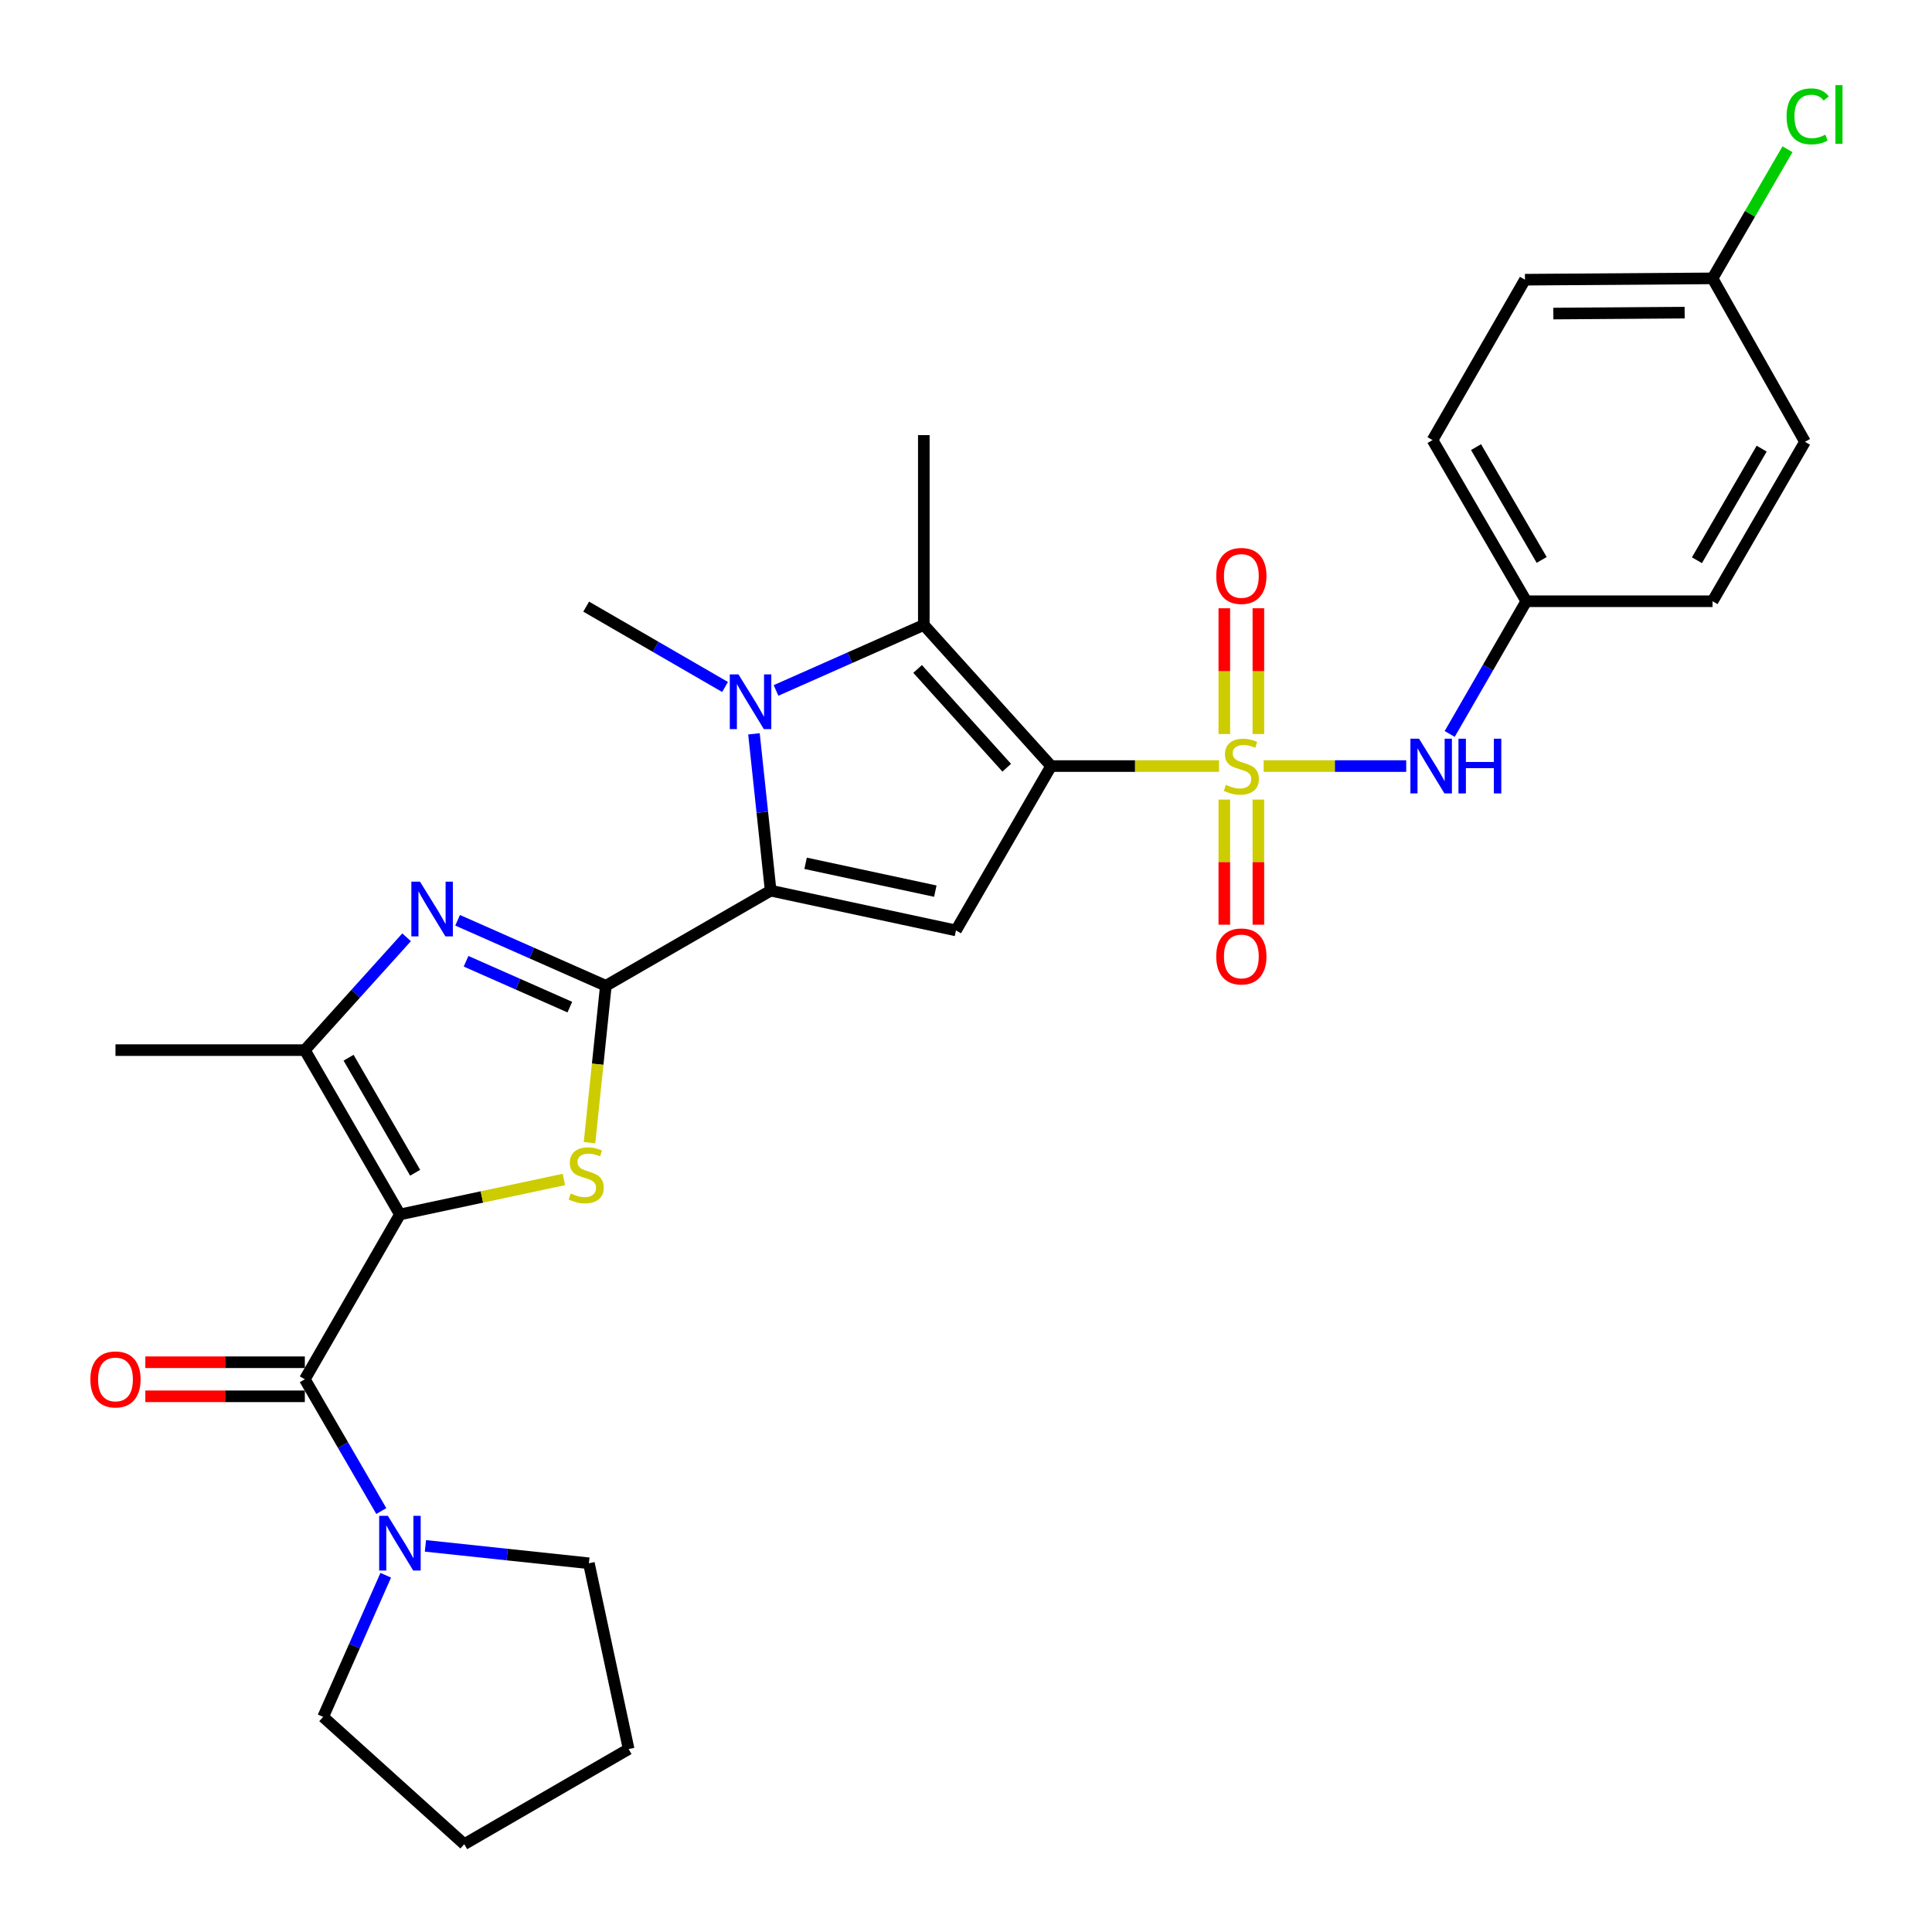 <?xml version='1.0' encoding='iso-8859-1'?>
<svg version='1.1' baseProfile='full'
              xmlns='http://www.w3.org/2000/svg'
                      xmlns:rdkit='http://www.rdkit.org/xml'
                      xmlns:xlink='http://www.w3.org/1999/xlink'
                  xml:space='preserve'
width='1000px' height='1000px' viewBox='0 0 1000 1000'>
<!-- END OF HEADER -->
<rect style='opacity:1.0;fill:#FFFFFF;stroke:none' width='1000' height='1000' x='0' y='0'> </rect>
<path class='bond-0' d='M 544.059,396.515 L 587.519,396.515' style='fill:none;fill-rule:evenodd;stroke:#000000;stroke-width:6px;stroke-linecap:butt;stroke-linejoin:miter;stroke-opacity:1' />
<path class='bond-0' d='M 587.519,396.515 L 630.978,396.515' style='fill:none;fill-rule:evenodd;stroke:#CCCC00;stroke-width:6px;stroke-linecap:butt;stroke-linejoin:miter;stroke-opacity:1' />
<path class='bond-6' d='M 544.059,396.515 L 494.81,481.583' style='fill:none;fill-rule:evenodd;stroke:#000000;stroke-width:6px;stroke-linecap:butt;stroke-linejoin:miter;stroke-opacity:1' />
<path class='bond-7' d='M 544.059,396.515 L 478.164,323.478' style='fill:none;fill-rule:evenodd;stroke:#000000;stroke-width:6px;stroke-linecap:butt;stroke-linejoin:miter;stroke-opacity:1' />
<path class='bond-7' d='M 521.082,397.372 L 474.955,346.247' style='fill:none;fill-rule:evenodd;stroke:#000000;stroke-width:6px;stroke-linecap:butt;stroke-linejoin:miter;stroke-opacity:1' />
<path class='bond-11' d='M 654.056,396.515 L 690.957,396.515' style='fill:none;fill-rule:evenodd;stroke:#CCCC00;stroke-width:6px;stroke-linecap:butt;stroke-linejoin:miter;stroke-opacity:1' />
<path class='bond-11' d='M 690.957,396.515 L 727.857,396.515' style='fill:none;fill-rule:evenodd;stroke:#0000FF;stroke-width:6px;stroke-linecap:butt;stroke-linejoin:miter;stroke-opacity:1' />
<path class='bond-13' d='M 651.337,379.933 L 651.337,347.383' style='fill:none;fill-rule:evenodd;stroke:#CCCC00;stroke-width:6px;stroke-linecap:butt;stroke-linejoin:miter;stroke-opacity:1' />
<path class='bond-13' d='M 651.337,347.383 L 651.337,314.833' style='fill:none;fill-rule:evenodd;stroke:#FF0000;stroke-width:6px;stroke-linecap:butt;stroke-linejoin:miter;stroke-opacity:1' />
<path class='bond-13' d='M 633.703,379.933 L 633.703,347.383' style='fill:none;fill-rule:evenodd;stroke:#CCCC00;stroke-width:6px;stroke-linecap:butt;stroke-linejoin:miter;stroke-opacity:1' />
<path class='bond-13' d='M 633.703,347.383 L 633.703,314.833' style='fill:none;fill-rule:evenodd;stroke:#FF0000;stroke-width:6px;stroke-linecap:butt;stroke-linejoin:miter;stroke-opacity:1' />
<path class='bond-14' d='M 633.703,413.857 L 633.703,446.242' style='fill:none;fill-rule:evenodd;stroke:#CCCC00;stroke-width:6px;stroke-linecap:butt;stroke-linejoin:miter;stroke-opacity:1' />
<path class='bond-14' d='M 633.703,446.242 L 633.703,478.627' style='fill:none;fill-rule:evenodd;stroke:#FF0000;stroke-width:6px;stroke-linecap:butt;stroke-linejoin:miter;stroke-opacity:1' />
<path class='bond-14' d='M 651.337,413.857 L 651.337,446.242' style='fill:none;fill-rule:evenodd;stroke:#CCCC00;stroke-width:6px;stroke-linecap:butt;stroke-linejoin:miter;stroke-opacity:1' />
<path class='bond-14' d='M 651.337,446.242 L 651.337,478.627' style='fill:none;fill-rule:evenodd;stroke:#FF0000;stroke-width:6px;stroke-linecap:butt;stroke-linejoin:miter;stroke-opacity:1' />
<path class='bond-1' d='M 207.002,628.607 L 249.431,619.548' style='fill:none;fill-rule:evenodd;stroke:#000000;stroke-width:6px;stroke-linecap:butt;stroke-linejoin:miter;stroke-opacity:1' />
<path class='bond-1' d='M 249.431,619.548 L 291.86,610.489' style='fill:none;fill-rule:evenodd;stroke:#CCCC00;stroke-width:6px;stroke-linecap:butt;stroke-linejoin:miter;stroke-opacity:1' />
<path class='bond-9' d='M 207.002,628.607 L 157.781,713.91' style='fill:none;fill-rule:evenodd;stroke:#000000;stroke-width:6px;stroke-linecap:butt;stroke-linejoin:miter;stroke-opacity:1' />
<path class='bond-31' d='M 207.002,628.607 L 157.781,543.539' style='fill:none;fill-rule:evenodd;stroke:#000000;stroke-width:6px;stroke-linecap:butt;stroke-linejoin:miter;stroke-opacity:1' />
<path class='bond-31' d='M 214.882,607.015 L 180.428,547.468' style='fill:none;fill-rule:evenodd;stroke:#000000;stroke-width:6px;stroke-linecap:butt;stroke-linejoin:miter;stroke-opacity:1' />
<path class='bond-2' d='M 313.584,510.239 L 398.887,460.999' style='fill:none;fill-rule:evenodd;stroke:#000000;stroke-width:6px;stroke-linecap:butt;stroke-linejoin:miter;stroke-opacity:1' />
<path class='bond-4' d='M 313.584,510.239 L 309.357,550.843' style='fill:none;fill-rule:evenodd;stroke:#000000;stroke-width:6px;stroke-linecap:butt;stroke-linejoin:miter;stroke-opacity:1' />
<path class='bond-4' d='M 309.357,550.843 L 305.13,591.446' style='fill:none;fill-rule:evenodd;stroke:#CCCC00;stroke-width:6px;stroke-linecap:butt;stroke-linejoin:miter;stroke-opacity:1' />
<path class='bond-8' d='M 313.584,510.239 L 275.219,493.287' style='fill:none;fill-rule:evenodd;stroke:#000000;stroke-width:6px;stroke-linecap:butt;stroke-linejoin:miter;stroke-opacity:1' />
<path class='bond-8' d='M 275.219,493.287 L 236.854,476.334' style='fill:none;fill-rule:evenodd;stroke:#0000FF;stroke-width:6px;stroke-linecap:butt;stroke-linejoin:miter;stroke-opacity:1' />
<path class='bond-8' d='M 294.947,521.284 L 268.092,509.417' style='fill:none;fill-rule:evenodd;stroke:#000000;stroke-width:6px;stroke-linecap:butt;stroke-linejoin:miter;stroke-opacity:1' />
<path class='bond-8' d='M 268.092,509.417 L 241.236,497.55' style='fill:none;fill-rule:evenodd;stroke:#0000FF;stroke-width:6px;stroke-linecap:butt;stroke-linejoin:miter;stroke-opacity:1' />
<path class='bond-3' d='M 398.887,460.999 L 494.81,481.583' style='fill:none;fill-rule:evenodd;stroke:#000000;stroke-width:6px;stroke-linecap:butt;stroke-linejoin:miter;stroke-opacity:1' />
<path class='bond-3' d='M 416.975,446.845 L 484.121,461.253' style='fill:none;fill-rule:evenodd;stroke:#000000;stroke-width:6px;stroke-linecap:butt;stroke-linejoin:miter;stroke-opacity:1' />
<path class='bond-30' d='M 398.887,460.999 L 394.569,420.416' style='fill:none;fill-rule:evenodd;stroke:#000000;stroke-width:6px;stroke-linecap:butt;stroke-linejoin:miter;stroke-opacity:1' />
<path class='bond-30' d='M 394.569,420.416 L 390.25,379.833' style='fill:none;fill-rule:evenodd;stroke:#0000FF;stroke-width:6px;stroke-linecap:butt;stroke-linejoin:miter;stroke-opacity:1' />
<path class='bond-5' d='M 401.675,357.37 L 439.92,340.424' style='fill:none;fill-rule:evenodd;stroke:#0000FF;stroke-width:6px;stroke-linecap:butt;stroke-linejoin:miter;stroke-opacity:1' />
<path class='bond-5' d='M 439.92,340.424 L 478.164,323.478' style='fill:none;fill-rule:evenodd;stroke:#000000;stroke-width:6px;stroke-linecap:butt;stroke-linejoin:miter;stroke-opacity:1' />
<path class='bond-17' d='M 375.285,355.58 L 339.345,334.787' style='fill:none;fill-rule:evenodd;stroke:#0000FF;stroke-width:6px;stroke-linecap:butt;stroke-linejoin:miter;stroke-opacity:1' />
<path class='bond-17' d='M 339.345,334.787 L 303.405,313.994' style='fill:none;fill-rule:evenodd;stroke:#000000;stroke-width:6px;stroke-linecap:butt;stroke-linejoin:miter;stroke-opacity:1' />
<path class='bond-18' d='M 478.164,323.478 L 478.164,225.214' style='fill:none;fill-rule:evenodd;stroke:#000000;stroke-width:6px;stroke-linecap:butt;stroke-linejoin:miter;stroke-opacity:1' />
<path class='bond-10' d='M 210.458,485.136 L 184.119,514.338' style='fill:none;fill-rule:evenodd;stroke:#0000FF;stroke-width:6px;stroke-linecap:butt;stroke-linejoin:miter;stroke-opacity:1' />
<path class='bond-10' d='M 184.119,514.338 L 157.781,543.539' style='fill:none;fill-rule:evenodd;stroke:#000000;stroke-width:6px;stroke-linecap:butt;stroke-linejoin:miter;stroke-opacity:1' />
<path class='bond-12' d='M 157.781,713.91 L 177.572,748.016' style='fill:none;fill-rule:evenodd;stroke:#000000;stroke-width:6px;stroke-linecap:butt;stroke-linejoin:miter;stroke-opacity:1' />
<path class='bond-12' d='M 177.572,748.016 L 197.362,782.121' style='fill:none;fill-rule:evenodd;stroke:#0000FF;stroke-width:6px;stroke-linecap:butt;stroke-linejoin:miter;stroke-opacity:1' />
<path class='bond-15' d='M 157.781,705.093 L 116.501,705.093' style='fill:none;fill-rule:evenodd;stroke:#000000;stroke-width:6px;stroke-linecap:butt;stroke-linejoin:miter;stroke-opacity:1' />
<path class='bond-15' d='M 116.501,705.093 L 75.222,705.093' style='fill:none;fill-rule:evenodd;stroke:#FF0000;stroke-width:6px;stroke-linecap:butt;stroke-linejoin:miter;stroke-opacity:1' />
<path class='bond-15' d='M 157.781,722.728 L 116.501,722.728' style='fill:none;fill-rule:evenodd;stroke:#000000;stroke-width:6px;stroke-linecap:butt;stroke-linejoin:miter;stroke-opacity:1' />
<path class='bond-15' d='M 116.501,722.728 L 75.222,722.728' style='fill:none;fill-rule:evenodd;stroke:#FF0000;stroke-width:6px;stroke-linecap:butt;stroke-linejoin:miter;stroke-opacity:1' />
<path class='bond-20' d='M 157.781,543.539 L 59.772,543.539' style='fill:none;fill-rule:evenodd;stroke:#000000;stroke-width:6px;stroke-linecap:butt;stroke-linejoin:miter;stroke-opacity:1' />
<path class='bond-16' d='M 750.359,379.892 L 770.182,345.547' style='fill:none;fill-rule:evenodd;stroke:#0000FF;stroke-width:6px;stroke-linecap:butt;stroke-linejoin:miter;stroke-opacity:1' />
<path class='bond-16' d='M 770.182,345.547 L 790.005,311.202' style='fill:none;fill-rule:evenodd;stroke:#000000;stroke-width:6px;stroke-linecap:butt;stroke-linejoin:miter;stroke-opacity:1' />
<path class='bond-26' d='M 220.201,800.139 L 262.503,804.643' style='fill:none;fill-rule:evenodd;stroke:#0000FF;stroke-width:6px;stroke-linecap:butt;stroke-linejoin:miter;stroke-opacity:1' />
<path class='bond-26' d='M 262.503,804.643 L 304.806,809.147' style='fill:none;fill-rule:evenodd;stroke:#000000;stroke-width:6px;stroke-linecap:butt;stroke-linejoin:miter;stroke-opacity:1' />
<path class='bond-27' d='M 199.659,815.351 L 183.462,852.006' style='fill:none;fill-rule:evenodd;stroke:#0000FF;stroke-width:6px;stroke-linecap:butt;stroke-linejoin:miter;stroke-opacity:1' />
<path class='bond-27' d='M 183.462,852.006 L 167.265,888.66' style='fill:none;fill-rule:evenodd;stroke:#000000;stroke-width:6px;stroke-linecap:butt;stroke-linejoin:miter;stroke-opacity:1' />
<path class='bond-22' d='M 790.005,311.202 L 886.408,311.202' style='fill:none;fill-rule:evenodd;stroke:#000000;stroke-width:6px;stroke-linecap:butt;stroke-linejoin:miter;stroke-opacity:1' />
<path class='bond-23' d='M 790.005,311.202 L 741.47,227.78' style='fill:none;fill-rule:evenodd;stroke:#000000;stroke-width:6px;stroke-linecap:butt;stroke-linejoin:miter;stroke-opacity:1' />
<path class='bond-23' d='M 797.967,289.821 L 763.993,231.426' style='fill:none;fill-rule:evenodd;stroke:#000000;stroke-width:6px;stroke-linecap:butt;stroke-linejoin:miter;stroke-opacity:1' />
<path class='bond-19' d='M 886.408,144.084 L 789.319,144.77' style='fill:none;fill-rule:evenodd;stroke:#000000;stroke-width:6px;stroke-linecap:butt;stroke-linejoin:miter;stroke-opacity:1' />
<path class='bond-19' d='M 871.969,161.821 L 804.007,162.301' style='fill:none;fill-rule:evenodd;stroke:#000000;stroke-width:6px;stroke-linecap:butt;stroke-linejoin:miter;stroke-opacity:1' />
<path class='bond-21' d='M 886.408,144.084 L 905.806,110.664' style='fill:none;fill-rule:evenodd;stroke:#000000;stroke-width:6px;stroke-linecap:butt;stroke-linejoin:miter;stroke-opacity:1' />
<path class='bond-21' d='M 905.806,110.664 L 925.204,77.244' style='fill:none;fill-rule:evenodd;stroke:#00CC00;stroke-width:6px;stroke-linecap:butt;stroke-linejoin:miter;stroke-opacity:1' />
<path class='bond-32' d='M 886.408,144.084 L 934.266,228.682' style='fill:none;fill-rule:evenodd;stroke:#000000;stroke-width:6px;stroke-linecap:butt;stroke-linejoin:miter;stroke-opacity:1' />
<path class='bond-25' d='M 886.408,311.202 L 934.266,228.682' style='fill:none;fill-rule:evenodd;stroke:#000000;stroke-width:6px;stroke-linecap:butt;stroke-linejoin:miter;stroke-opacity:1' />
<path class='bond-25' d='M 878.332,289.977 L 911.833,232.213' style='fill:none;fill-rule:evenodd;stroke:#000000;stroke-width:6px;stroke-linecap:butt;stroke-linejoin:miter;stroke-opacity:1' />
<path class='bond-24' d='M 741.47,227.78 L 789.319,144.77' style='fill:none;fill-rule:evenodd;stroke:#000000;stroke-width:6px;stroke-linecap:butt;stroke-linejoin:miter;stroke-opacity:1' />
<path class='bond-28' d='M 304.806,809.147 L 325.379,905.305' style='fill:none;fill-rule:evenodd;stroke:#000000;stroke-width:6px;stroke-linecap:butt;stroke-linejoin:miter;stroke-opacity:1' />
<path class='bond-29' d='M 167.265,888.66 L 240.302,954.545' style='fill:none;fill-rule:evenodd;stroke:#000000;stroke-width:6px;stroke-linecap:butt;stroke-linejoin:miter;stroke-opacity:1' />
<path class='bond-33' d='M 325.379,905.305 L 240.302,954.545' style='fill:none;fill-rule:evenodd;stroke:#000000;stroke-width:6px;stroke-linecap:butt;stroke-linejoin:miter;stroke-opacity:1' />
<path  class='atom-1' d='M 634.52 406.235
Q 634.84 406.355, 636.16 406.915
Q 637.48 407.475, 638.92 407.835
Q 640.4 408.155, 641.84 408.155
Q 644.52 408.155, 646.08 406.875
Q 647.64 405.555, 647.64 403.275
Q 647.64 401.715, 646.84 400.755
Q 646.08 399.795, 644.88 399.275
Q 643.68 398.755, 641.68 398.155
Q 639.16 397.395, 637.64 396.675
Q 636.16 395.955, 635.08 394.435
Q 634.04 392.915, 634.04 390.355
Q 634.04 386.795, 636.44 384.595
Q 638.88 382.395, 643.68 382.395
Q 646.96 382.395, 650.68 383.955
L 649.76 387.035
Q 646.36 385.635, 643.8 385.635
Q 641.04 385.635, 639.52 386.795
Q 638 387.915, 638.04 389.875
Q 638.04 391.395, 638.8 392.315
Q 639.6 393.235, 640.72 393.755
Q 641.88 394.275, 643.8 394.875
Q 646.36 395.675, 647.88 396.475
Q 649.4 397.275, 650.48 398.915
Q 651.6 400.515, 651.6 403.275
Q 651.6 407.195, 648.96 409.315
Q 646.36 411.395, 642 411.395
Q 639.48 411.395, 637.56 410.835
Q 635.68 410.315, 633.44 409.395
L 634.52 406.235
' fill='#CCCC00'/>
<path  class='atom-5' d='M 295.405 617.744
Q 295.725 617.864, 297.045 618.424
Q 298.365 618.984, 299.805 619.344
Q 301.285 619.664, 302.725 619.664
Q 305.405 619.664, 306.965 618.384
Q 308.525 617.064, 308.525 614.784
Q 308.525 613.224, 307.725 612.264
Q 306.965 611.304, 305.765 610.784
Q 304.565 610.264, 302.565 609.664
Q 300.045 608.904, 298.525 608.184
Q 297.045 607.464, 295.965 605.944
Q 294.925 604.424, 294.925 601.864
Q 294.925 598.304, 297.325 596.104
Q 299.765 593.904, 304.565 593.904
Q 307.845 593.904, 311.565 595.464
L 310.645 598.544
Q 307.245 597.144, 304.685 597.144
Q 301.925 597.144, 300.405 598.304
Q 298.885 599.424, 298.925 601.384
Q 298.925 602.904, 299.685 603.824
Q 300.485 604.744, 301.605 605.264
Q 302.765 605.784, 304.685 606.384
Q 307.245 607.184, 308.765 607.984
Q 310.285 608.784, 311.365 610.424
Q 312.485 612.024, 312.485 614.784
Q 312.485 618.704, 309.845 620.824
Q 307.245 622.904, 302.885 622.904
Q 300.365 622.904, 298.445 622.344
Q 296.565 621.824, 294.325 620.904
L 295.405 617.744
' fill='#CCCC00'/>
<path  class='atom-6' d='M 382.222 349.055
L 391.502 364.055
Q 392.422 365.535, 393.902 368.215
Q 395.382 370.895, 395.462 371.055
L 395.462 349.055
L 399.222 349.055
L 399.222 377.375
L 395.342 377.375
L 385.382 360.975
Q 384.222 359.055, 382.982 356.855
Q 381.782 354.655, 381.422 353.975
L 381.422 377.375
L 377.742 377.375
L 377.742 349.055
L 382.222 349.055
' fill='#0000FF'/>
<path  class='atom-9' d='M 217.397 456.342
L 226.677 471.342
Q 227.597 472.822, 229.077 475.502
Q 230.557 478.182, 230.637 478.342
L 230.637 456.342
L 234.397 456.342
L 234.397 484.662
L 230.517 484.662
L 220.557 468.262
Q 219.397 466.342, 218.157 464.142
Q 216.957 461.942, 216.597 461.262
L 216.597 484.662
L 212.917 484.662
L 212.917 456.342
L 217.397 456.342
' fill='#0000FF'/>
<path  class='atom-12' d='M 734.505 382.355
L 743.785 397.355
Q 744.705 398.835, 746.185 401.515
Q 747.665 404.195, 747.745 404.355
L 747.745 382.355
L 751.505 382.355
L 751.505 410.675
L 747.625 410.675
L 737.665 394.275
Q 736.505 392.355, 735.265 390.155
Q 734.065 387.955, 733.705 387.275
L 733.705 410.675
L 730.025 410.675
L 730.025 382.355
L 734.505 382.355
' fill='#0000FF'/>
<path  class='atom-12' d='M 754.905 382.355
L 758.745 382.355
L 758.745 394.395
L 773.225 394.395
L 773.225 382.355
L 777.065 382.355
L 777.065 410.675
L 773.225 410.675
L 773.225 397.595
L 758.745 397.595
L 758.745 410.675
L 754.905 410.675
L 754.905 382.355
' fill='#0000FF'/>
<path  class='atom-13' d='M 200.742 784.573
L 210.022 799.573
Q 210.942 801.053, 212.422 803.733
Q 213.902 806.413, 213.982 806.573
L 213.982 784.573
L 217.742 784.573
L 217.742 812.893
L 213.862 812.893
L 203.902 796.493
Q 202.742 794.573, 201.502 792.373
Q 200.302 790.173, 199.942 789.493
L 199.942 812.893
L 196.262 812.893
L 196.262 784.573
L 200.742 784.573
' fill='#0000FF'/>
<path  class='atom-14' d='M 629.52 298.105
Q 629.52 291.305, 632.88 287.505
Q 636.24 283.705, 642.52 283.705
Q 648.8 283.705, 652.16 287.505
Q 655.52 291.305, 655.52 298.105
Q 655.52 304.985, 652.12 308.905
Q 648.72 312.785, 642.52 312.785
Q 636.28 312.785, 632.88 308.905
Q 629.52 305.025, 629.52 298.105
M 642.52 309.585
Q 646.84 309.585, 649.16 306.705
Q 651.52 303.785, 651.52 298.105
Q 651.52 292.545, 649.16 289.745
Q 646.84 286.905, 642.52 286.905
Q 638.2 286.905, 635.84 289.705
Q 633.52 292.505, 633.52 298.105
Q 633.52 303.825, 635.84 306.705
Q 638.2 309.585, 642.52 309.585
' fill='#FF0000'/>
<path  class='atom-15' d='M 629.52 495.055
Q 629.52 488.255, 632.88 484.455
Q 636.24 480.655, 642.52 480.655
Q 648.8 480.655, 652.16 484.455
Q 655.52 488.255, 655.52 495.055
Q 655.52 501.935, 652.12 505.855
Q 648.72 509.735, 642.52 509.735
Q 636.28 509.735, 632.88 505.855
Q 629.52 501.975, 629.52 495.055
M 642.52 506.535
Q 646.84 506.535, 649.16 503.655
Q 651.52 500.735, 651.52 495.055
Q 651.52 489.495, 649.16 486.695
Q 646.84 483.855, 642.52 483.855
Q 638.2 483.855, 635.84 486.655
Q 633.52 489.455, 633.52 495.055
Q 633.52 500.775, 635.84 503.655
Q 638.2 506.535, 642.52 506.535
' fill='#FF0000'/>
<path  class='atom-16' d='M 46.772 713.99
Q 46.772 707.19, 50.132 703.39
Q 53.492 699.59, 59.772 699.59
Q 66.052 699.59, 69.412 703.39
Q 72.772 707.19, 72.772 713.99
Q 72.772 720.87, 69.371 724.79
Q 65.972 728.67, 59.772 728.67
Q 53.532 728.67, 50.132 724.79
Q 46.772 720.91, 46.772 713.99
M 59.772 725.47
Q 64.091 725.47, 66.412 722.59
Q 68.772 719.67, 68.772 713.99
Q 68.772 708.43, 66.412 705.63
Q 64.091 702.79, 59.772 702.79
Q 55.452 702.79, 53.092 705.59
Q 50.772 708.39, 50.772 713.99
Q 50.772 719.71, 53.092 722.59
Q 55.452 725.47, 59.772 725.47
' fill='#FF0000'/>
<path  class='atom-22' d='M 924.728 60.231
Q 924.728 53.191, 928.008 49.511
Q 931.328 45.791, 937.608 45.791
Q 943.448 45.791, 946.568 49.911
L 943.928 52.071
Q 941.648 49.071, 937.608 49.071
Q 933.328 49.071, 931.048 51.951
Q 928.808 54.791, 928.808 60.231
Q 928.808 65.831, 931.128 68.711
Q 933.488 71.591, 938.048 71.591
Q 941.168 71.591, 944.808 69.711
L 945.928 72.711
Q 944.448 73.671, 942.208 74.231
Q 939.968 74.791, 937.488 74.791
Q 931.328 74.791, 928.008 71.031
Q 924.728 67.271, 924.728 60.231
' fill='#00CC00'/>
<path  class='atom-22' d='M 950.008 44.071
L 953.688 44.071
L 953.688 74.431
L 950.008 74.431
L 950.008 44.071
' fill='#00CC00'/>
</svg>
